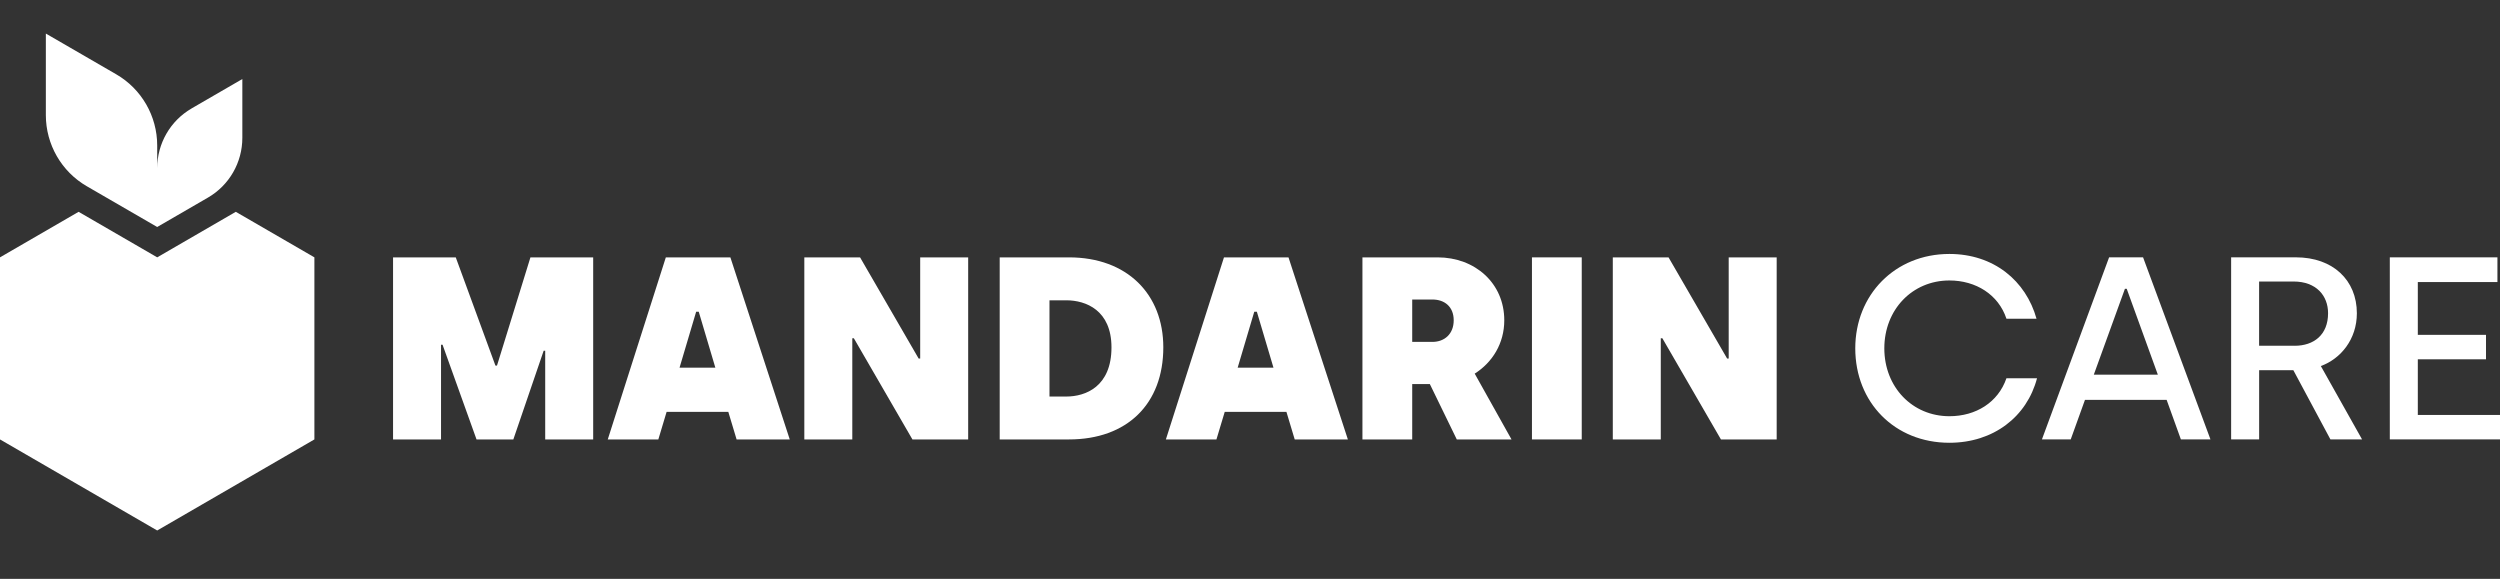 <svg width="298" height="69" viewBox="0 0 298 69" fill="none" xmlns="http://www.w3.org/2000/svg">
<rect x="0" y="0" width="298" height="69" fill="#333333" stroke="none"/>
<g clip-path="url(#clip0_2848_548)">
<path d="M37.476 30.676V52.379L18.738 63.234L0 52.379V30.676L9.369 25.248L18.738 30.676L28.107 25.248L37.476 30.676Z" fill="white"/>
<path d="M22.837 12.929C20.299 14.397 18.738 17.111 18.738 20.052V17.338C18.738 13.841 16.875 10.607 13.858 8.86L5.465 4V13.72C5.465 17.217 7.327 20.452 10.345 22.198L18.738 27.058L24.788 23.553C27.326 22.085 28.887 19.371 28.887 16.43V9.42L22.837 12.925V12.929Z" fill="white"/>
<path d="M46.848 30.678H54.327L59.055 43.578H59.242L63.228 30.678H70.707V52.381H64.988V41.807H64.805L61.19 52.381H56.802L52.754 41.095H52.571V52.381H46.852V30.678H46.848Z" fill="white"/>
<path d="M79.367 30.678H87.061L94.138 52.381H87.803L86.815 49.095H79.46L78.473 52.381H72.445L79.367 30.678ZM85.269 43.824L83.29 37.159H82.982L81.002 43.824H85.269Z" fill="white"/>
<path d="M95.875 30.678H102.519L109.503 42.739H109.687V30.678H115.406V52.381H108.761L101.777 40.319H101.594V52.381H95.875V30.678Z" fill="white"/>
<path d="M119.164 30.678H127.417C134.369 30.678 138.667 35.08 138.667 41.404C138.667 48.132 134.373 52.381 127.417 52.381H119.164V30.678ZM127.108 47.267C129.396 47.267 132.488 46.088 132.488 41.408C132.488 36.975 129.427 35.796 127.108 35.796H125.098V47.267H127.108Z" fill="white"/>
<path d="M145.894 30.678H153.588L160.666 52.381H154.33L153.342 49.095H145.988L145 52.381H138.973L145.898 30.678H145.894ZM151.797 43.824L149.817 37.159H149.509L147.53 43.824H151.797Z" fill="white"/>
<path d="M162.402 30.678H171.365C175.816 30.678 179.31 33.748 179.31 38.181C179.31 40.942 177.889 43.205 175.784 44.537L180.172 52.381H173.649L170.436 45.778H168.336V52.381H162.402V30.678ZM170.749 40.754C172.17 40.754 173.282 39.822 173.282 38.181C173.282 36.54 172.17 35.702 170.749 35.702H168.336V40.754H170.749Z" fill="white"/>
<path d="M182.609 30.678H188.543V52.381H182.609V30.678Z" fill="white"/>
<path d="M192.246 30.678H198.89L205.874 42.739H206.061V30.678H211.78V52.381H205.136L198.152 40.319H197.965V52.381H192.246V30.678Z" fill="white"/>
<path d="M221.148 41.526C221.148 35.139 225.876 30.271 232.368 30.271C237.654 30.271 241.487 33.463 242.752 37.99H239.168C238.212 35.108 235.522 33.432 232.368 33.432C227.949 33.432 224.611 36.905 224.611 41.523C224.611 46.14 227.949 49.613 232.368 49.613C235.522 49.613 238.177 47.968 239.168 45.086H242.814C241.608 49.676 237.622 52.778 232.368 52.778C225.845 52.778 221.148 47.972 221.148 41.523V41.526Z" fill="white"/>
<path d="M251.405 30.674H255.453L263.487 52.377H259.962L258.264 47.666H248.528L246.83 52.377H243.398L251.405 30.674ZM257.214 44.658L253.505 34.425H253.291L249.582 44.658H257.218H257.214Z" fill="white"/>
<path d="M265.947 30.674H273.673C278.092 30.674 280.938 33.403 280.938 37.339C280.938 40.441 279.021 42.767 276.644 43.632L281.558 52.377H277.787L273.368 44.13H269.289V52.377H265.951V30.674H265.947ZM273.521 41.216C275.808 41.216 277.506 39.912 277.506 37.339C277.506 35.232 276.085 33.556 273.396 33.556H269.285V41.212H273.521V41.216Z" fill="white"/>
<path d="M284.865 30.676H297.693V33.621H288.203V39.914H296.331V42.828H288.203V49.462H298.001V52.375H284.865V30.672V30.676Z" fill="white"/>
</g>
<defs>
<clipPath id="clip0_2848_548">
<rect width="298" height="69" fill="white"/>
</clipPath>
</defs>
</svg>
